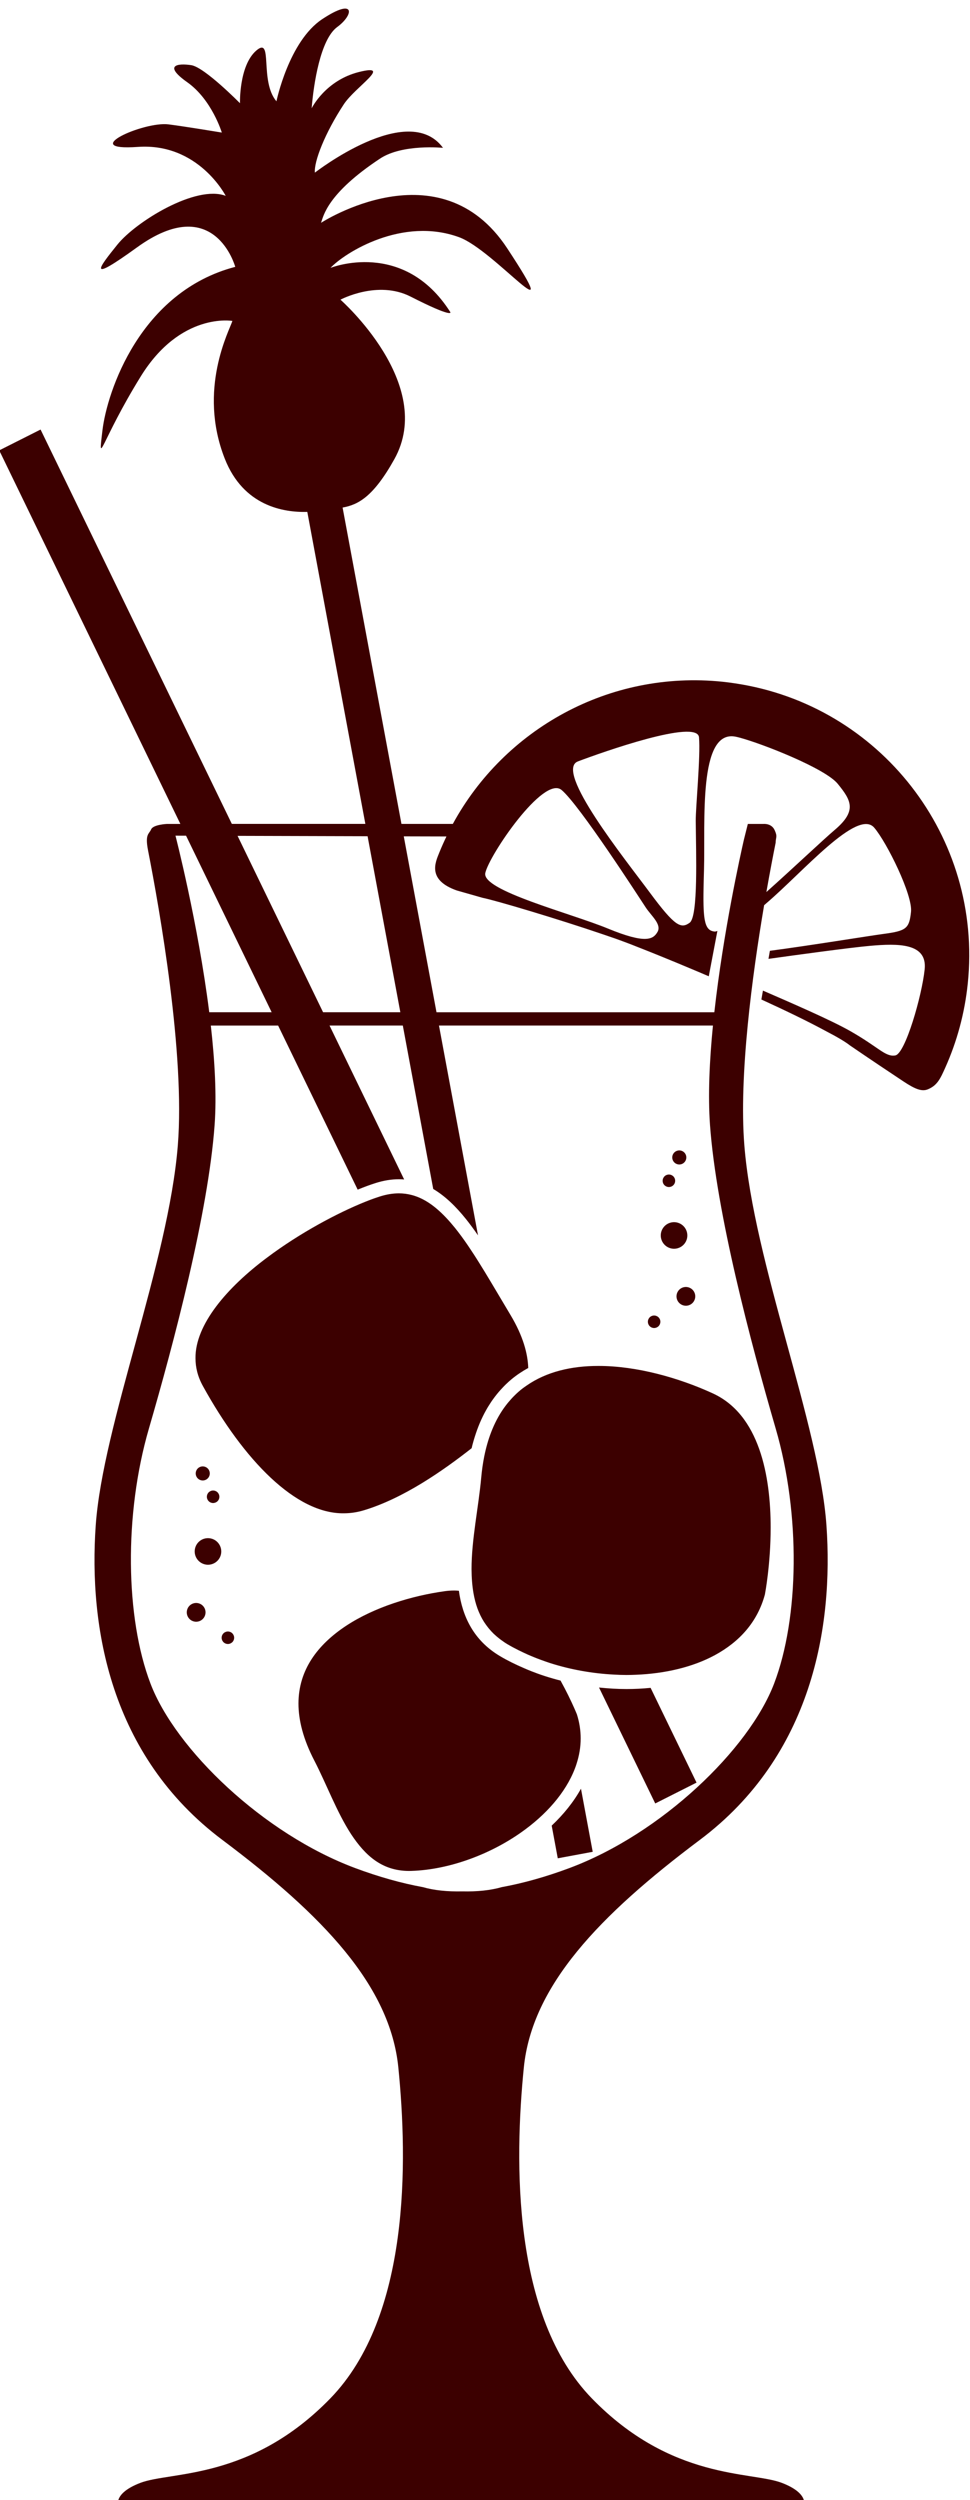 <?xml version="1.0" encoding="utf-8"?>
<!-- Generator: Adobe Illustrator 18.0.0, SVG Export Plug-In . SVG Version: 6.00 Build 0)  -->
<!DOCTYPE svg PUBLIC "-//W3C//DTD SVG 1.1//EN" "http://www.w3.org/Graphics/SVG/1.1/DTD/svg11.dtd">
<svg version="1.1" id="Layer_1" xmlns="http://www.w3.org/2000/svg" xmlns:xlink="http://www.w3.org/1999/xlink" x="0px" y="0px"
	 viewBox="0 0 71.7 184.77" enable-background="new 0 0 71.7 184.77" xml:space="preserve">
<path fill="#3C0000" d="M38.93,102.394c-0.152,0.105-0.304,0.211-0.447,0.329c-0.106,0.088-0.21,0.18-0.312,0.275
	c-0.029,0.026-0.056,0.055-0.084,0.082c-0.074,0.072-0.148,0.145-0.22,0.222c-0.028,0.03-0.056,0.062-0.083,0.091
	c-0.074,0.081-0.146,0.165-0.218,0.251c-0.021,0.025-0.042,0.051-0.063,0.077c-0.084,0.105-0.167,0.214-0.247,0.326
	c-0.006,0.009-0.011,0.016-0.017,0.023c-0.366,0.52-0.684,1.117-0.945,1.802c0,0.002-0.001,0.002-0.001,0.003
	c-0.2,0.525-0.367,1.103-0.495,1.737l0,0c-0.001,0.003-0.001,0.006-0.002,0.008c-0.098,0.491-0.175,1.015-0.225,1.576
	c-0.194,2.157-0.719,4.586-0.716,6.767c0.004,0.63,0.047,1.229,0.147,1.794c0,0.001,0,0.001,0,0.002
	c0.034,0.19,0.074,0.378,0.122,0.562c0,0.002,0.001,0.004,0.001,0.006c0.047,0.183,0.102,0.36,0.165,0.534
	c0.002,0.006,0.005,0.011,0.006,0.017c0.059,0.16,0.125,0.315,0.198,0.468c0.009,0.019,0.017,0.037,0.026,0.056
	c0.077,0.157,0.162,0.311,0.256,0.459c0.006,0.01,0.014,0.02,0.02,0.029c0.086,0.133,0.18,0.261,0.28,0.387
	c0.021,0.027,0.043,0.056,0.066,0.083c0.111,0.133,0.228,0.262,0.357,0.387c0.009,0.009,0.021,0.018,0.03,0.026
	c0.119,0.112,0.248,0.221,0.382,0.326c0.038,0.029,0.075,0.058,0.113,0.086c0.15,0.111,0.307,0.221,0.478,0.323
	c0.267,0.158,0.545,0.307,0.829,0.448c0.122,0.061,0.247,0.12,0.372,0.179c0.102,0.048,0.203,0.096,0.307,0.142
	c0.004,0.001,0.009,0.003,0.013,0.005c0.073,0.032,0.146,0.063,0.22,0.094c0.158,0.067,0.318,0.133,0.48,0.195
	c0.203,0.078,0.408,0.152,0.615,0.224c0.108,0.037,0.215,0.076,0.325,0.111c0.001,0,0.003,0.001,0.004,0.001l0,0
	c1.504,0.48,3.118,0.769,4.723,0.85c0.309,0.018,0.618,0.029,0.925,0.029c0.233,0,0.465-0.007,0.695-0.017
	c2.144-0.085,4.189-0.56,5.834-1.451c1.818-0.989,3.146-2.448,3.695-4.481c0.016-0.091,0.113-0.609,0.21-1.422
	c0.108-0.898,0.216-2.145,0.216-3.525c0.001-1.868-0.201-3.984-0.847-5.804c-0.649-1.824-1.711-3.325-3.443-4.118
	c-2.523-1.154-5.616-2.024-8.442-2.022C42.239,100.943,40.396,101.376,38.93,102.394z M40.78,134.918l0.449,2.416l2.583-0.48
	l-0.868-4.665C42.396,133.177,41.653,134.093,40.78,134.918z M42.608,130.38c0.205-0.625,0.316-1.264,0.314-1.907
	c0-0.583-0.088-1.176-0.278-1.776c-0.045-0.11-0.263-0.646-0.648-1.423c-0.15-0.304-0.328-0.646-0.526-1.007v-0.001
	c-0.01-0.018-0.019-0.035-0.029-0.054l0,0c-0.002-0.004-0.003-0.007-0.005-0.011c-0.388-0.099-0.771-0.209-1.147-0.33
	c-0.025-0.009-0.05-0.017-0.075-0.024c-0.317-0.104-0.627-0.219-0.934-0.338c-0.192-0.076-0.38-0.156-0.569-0.238
	c-0.604-0.261-1.189-0.545-1.738-0.871c-1.959-1.156-2.792-2.93-3.054-4.839c-0.105-0.007-0.209-0.017-0.316-0.017
	c-0.013,0-0.025,0-0.038,0c-0.224,0-0.451,0.016-0.68,0.048c-2.458,0.34-5.216,1.183-7.311,2.565
	c-2.101,1.394-3.508,3.254-3.512,5.737c0,1.227,0.346,2.63,1.179,4.232c0.892,1.727,1.66,3.813,2.714,5.429
	c1.07,1.619,2.312,2.706,4.273,2.714c0.05,0,0.103-0.001,0.16-0.003h0c2.84-0.083,6.022-1.264,8.452-3.077
	c1.807-1.343,3.18-3.016,3.768-4.805C42.606,130.384,42.607,130.382,42.608,130.38z M46.315,124.825
	c-0.677,0-1.358-0.042-2.037-0.113l4.155,8.569l3.053-1.541l-3.395-7.003C47.506,124.794,46.913,124.825,46.315,124.825z
	 M14.691,118.49c-0.368-0.105-0.752,0.107-0.858,0.475c-0.106,0.369,0.106,0.753,0.475,0.859c0.368,0.105,0.753-0.107,0.858-0.476
	C15.272,118.98,15.059,118.596,14.691,118.49z M15.309,110.487c-0.071,0.246,0.071,0.502,0.316,0.573
	c0.246,0.07,0.502-0.071,0.573-0.317c0.071-0.245-0.071-0.501-0.317-0.572C15.635,110.1,15.38,110.242,15.309,110.487z
	 M15.13,108.391c-0.276-0.079-0.564,0.08-0.643,0.356c-0.08,0.276,0.08,0.565,0.356,0.644c0.276,0.079,0.564-0.08,0.644-0.356
	C15.566,108.759,15.406,108.47,15.13,108.391z M15.645,113.712c-0.522-0.15-1.066,0.15-1.216,0.672
	c-0.15,0.521,0.151,1.065,0.673,1.217c0.521,0.149,1.066-0.151,1.216-0.673C16.467,114.407,16.166,113.863,15.645,113.712z
	 M16.974,120.59c-0.246-0.07-0.502,0.071-0.573,0.316c-0.07,0.246,0.071,0.502,0.317,0.572c0.246,0.071,0.501-0.071,0.572-0.316
	C17.361,120.916,17.219,120.661,16.974,120.59z M50.096,92.248c0.521-0.15,0.823-0.694,0.672-1.216
	c-0.15-0.521-0.694-0.823-1.215-0.673c-0.522,0.15-0.823,0.694-0.673,1.216C49.03,92.097,49.574,92.398,50.096,92.248z
	 M48.479,98.126c0.246-0.07,0.387-0.326,0.317-0.572c-0.071-0.245-0.327-0.387-0.573-0.316c-0.245,0.07-0.387,0.326-0.315,0.572
	C47.978,98.055,48.234,98.198,48.479,98.126z M49.572,87.707c0.245-0.07,0.388-0.327,0.316-0.573
	c-0.07-0.245-0.326-0.386-0.572-0.315c-0.246,0.07-0.388,0.326-0.317,0.572C49.07,87.637,49.326,87.778,49.572,87.707z
	 M50.507,95.137c-0.368,0.106-0.581,0.49-0.475,0.859c0.106,0.367,0.49,0.58,0.858,0.475c0.368-0.106,0.581-0.49,0.475-0.859
	C51.259,95.245,50.875,95.032,50.507,95.137z M50.355,86.039c0.275-0.079,0.436-0.368,0.356-0.645
	c-0.08-0.275-0.368-0.435-0.643-0.355c-0.276,0.079-0.436,0.368-0.357,0.643C49.791,85.958,50.078,86.118,50.355,86.039z
	 M54.355,50.505c-0.311-0.048-0.625-0.089-0.941-0.122c-8.407-0.869-16.141,3.52-19.942,10.507h-3.797l-4.351-23.38
	c1.144-0.206,2.268-0.782,3.824-3.572c3.102-5.561-3.983-11.791-3.983-11.791s2.746-1.47,5.182-0.229
	c3.167,1.613,2.945,1.158,2.945,1.158c-3.454-5.45-8.864-3.278-8.864-3.278c1.082-1.142,5.322-3.803,9.515-2.264
	c2.624,0.963,8.082,7.709,3.549,0.817c-4.993-7.594-13.762-1.884-13.762-1.884c0.175-0.477,0.425-2.143,4.365-4.748
	c1.658-1.097,4.65-0.793,4.65-0.793c-2.59-3.529-9.47,1.833-9.47,1.833c-0.076-0.817,0.744-2.931,2.14-5.053
	c0.852-1.294,3.652-3.011,1.139-2.39c-2.513,0.62-3.517,2.689-3.517,2.689c0.142-1.784,0.641-5.093,1.89-6.009
	c1.249-0.916,1.357-2.216-1.11-0.581c-2.468,1.635-3.383,6.072-3.383,6.072c-1.279-1.507-0.215-4.858-1.495-3.746
	c-1.279,1.113-1.2,3.889-1.2,3.889s-2.616-2.662-3.599-2.814c-0.985-0.15-2.112-0.022-0.295,1.265
	c1.817,1.286,2.551,3.716,2.551,3.716s-2.686-0.446-3.936-0.605c-1.851-0.236-6.752,1.983-2.272,1.665
	c4.483-0.317,6.496,3.618,6.496,3.618c-2.188-0.839-6.638,1.901-8.009,3.604c-1.37,1.703-2.321,2.933,1.45,0.205
	c5.737-4.15,7.264,1.437,7.264,1.437c-7.032,1.84-9.478,9.221-9.817,12.09c-0.341,2.869-0.126,0.802,2.826-3.983
	c2.952-4.785,6.78-4.111,6.78-4.111c-0.204,0.674-2.589,5.042-0.56,10.189c1.377,3.493,4.336,3.976,6.097,3.925l4.291,23.057h-9.869
	L2.999,31.744l-3.055,1.54l13.388,27.607h-0.991c0,0-1.018,0.044-1.17,0.402c-0.153,0.358-0.467,0.33-0.226,1.563
	c0.856,4.369,2.74,15.031,2.199,21.792c-0.693,8.67-5.549,20.636-6.069,28.093c-0.521,7.456,1.04,16.994,9.364,23.236
	c7.436,5.577,12.401,10.772,13.006,16.821c0.693,6.937,0.867,18.382-5.029,24.451c-5.896,6.069-11.792,5.376-14.046,6.243
	c-2.254,0.866-1.561,1.907-1.561,1.907h50.547c0,0,0.694-1.041-1.561-1.907c-2.254-0.867-8.15-0.174-14.046-6.243
	c-5.896-6.069-5.723-17.515-5.029-24.451c0.605-6.049,5.57-11.244,13.006-16.821c8.324-6.242,9.884-15.78,9.364-23.236
	c-0.52-7.457-5.376-19.423-6.069-28.093c-0.413-5.155,0.585-12.578,1.461-17.75c0.061-0.053,0.118-0.104,0.183-0.16
	c2.687-2.295,6.722-7.016,7.956-5.569c0.937,1.097,2.847,4.973,2.719,6.211c-0.128,1.238-0.345,1.415-2.015,1.637
	c-1.126,0.15-5.48,0.864-8.417,1.25l-0.104,0.596c2.035-0.285,6.003-0.829,7.507-0.963c2.062-0.182,4.241-0.22,4.038,1.736
	c-0.202,1.956-1.436,6.243-2.173,6.364c-0.737,0.122-1.192-0.583-3.308-1.79c-1.441-0.823-4.422-2.109-6.474-3.002l-0.115,0.658
	c1.776,0.812,3.458,1.623,4.777,2.34c0.773,0.401,1.412,0.77,1.768,1.053c1.454,0.995,2.871,1.942,3.975,2.674
	c0.862,0.571,1.35,0.746,1.777,0.574c0.712-0.286,0.941-0.814,1.293-1.597c0.862-1.923,1.438-4.014,1.666-6.226
	C72.657,61.839,65.029,52.107,54.355,50.505z M42.721,56.269c1.783-0.673,8.83-3.173,8.948-1.777c0.12,1.397-0.25,5.185-0.242,6.17
	c0.019,2.373,0.192,7.07-0.449,7.531c-0.641,0.461-1.084,0.284-2.934-2.214C46.194,63.481,40.939,56.941,42.721,56.269z
	 M35.871,64.523c0.266-1.29,4.31-7.265,5.643-6.138c1.334,1.126,5.707,7.905,6.22,8.683c0.408,0.619,1.189,1.243,0.868,1.803
	c-0.321,0.56-0.883,0.897-3.664-0.248C42.156,67.479,35.606,65.813,35.871,64.523z M27.171,61.8l2.421,13.007h-5.711L17.56,61.772
	L27.171,61.8z M12.971,61.758l0.782,0.002l6.327,13.047h-4.613C14.635,68.199,12.971,61.758,12.971,61.758z M57.337,105.574
	c1.85,6.358,1.734,13.988-0.116,18.844c-1.85,4.855-8.324,11.099-15.144,13.642c-1.728,0.645-3.417,1.117-4.986,1.403
	c-0.829,0.239-1.818,0.341-2.919,0.315c-1.102,0.025-2.091-0.076-2.92-0.315c-1.569-0.286-3.258-0.759-4.985-1.403
	c-6.821-2.543-13.294-8.786-15.144-13.642c-1.85-4.855-1.966-12.485-0.116-18.844c1.85-6.358,4.387-15.96,4.856-22.429
	c0.158-2.175,0.013-4.754-0.279-7.354h4.974l5.88,12.127c0.482-0.197,0.924-0.36,1.315-0.484c0.601-0.192,1.18-0.285,1.734-0.285
	c0.13,0,0.259,0.006,0.387,0.017L24.358,75.79h5.417l2.248,12.078c0.879,0.521,1.671,1.291,2.412,2.214
	c0.303,0.377,0.602,0.787,0.899,1.216L32.448,75.79h20.251c-0.255,2.595-0.375,5.174-0.217,7.354
	C52.95,89.614,55.487,99.215,57.337,105.574z M61.705,61.329c-0.876,0.744-3.061,2.815-5.056,4.596
	c0.264-1.5,0.507-2.758,0.684-3.641c0.007-0.427,0.158-0.438-0.079-0.947c-0.237-0.509-0.822-0.445-0.822-0.445h-1.154l-0.295,1.18
	c-0.248,1.087-1.524,6.831-2.181,12.737H32.265l-2.419-13L33,61.817c-0.188,0.393-0.367,0.791-0.531,1.197
	c-0.288,0.719-0.911,2.018,1.298,2.795c0.57,0.161,1.219,0.346,1.916,0.545c0.907,0.175,5.525,1.548,8.884,2.695
	c0.613,0.206,1.161,0.397,1.617,0.571c0.013,0.005,0.027,0.01,0.04,0.014c0.311,0.116,0.592,0.225,0.841,0.326
	c0.158,0.062,0.325,0.128,0.496,0.195c0.106,0.042,0.218,0.087,0.33,0.131c0.066,0.026,0.13,0.052,0.198,0.079
	c0.129,0.051,0.263,0.105,0.396,0.16c0.053,0.021,0.106,0.043,0.159,0.064c0.145,0.059,0.293,0.119,0.443,0.18
	c0.046,0.019,0.092,0.038,0.139,0.057c0.158,0.064,0.319,0.131,0.482,0.198c0.037,0.015,0.075,0.03,0.111,0.045
	c0.176,0.073,0.353,0.146,0.533,0.221c0.014,0.005,0.027,0.011,0.04,0.017c0.405,0.168,0.821,0.343,1.245,0.522v0
	c0.249,0.105,0.501,0.213,0.754,0.321l0.637-3.354c-0.086,0.036-0.156,0.054-0.206,0.049c-0.155-0.016-0.282-0.06-0.387-0.143
	c-0.016-0.013-0.03-0.028-0.045-0.043c-0.016-0.015-0.031-0.03-0.046-0.047c-0.015-0.018-0.028-0.037-0.042-0.056
	c-0.013-0.019-0.025-0.039-0.037-0.059c-0.013-0.022-0.025-0.045-0.036-0.068c-0.011-0.023-0.021-0.048-0.031-0.074
	c-0.011-0.026-0.021-0.052-0.031-0.081c-0.01-0.03-0.019-0.064-0.028-0.098c-0.014-0.051-0.026-0.106-0.038-0.165
	c-0.007-0.039-0.015-0.076-0.022-0.118c-0.006-0.04-0.011-0.082-0.017-0.124c-0.005-0.041-0.01-0.082-0.015-0.125
	c-0.004-0.045-0.009-0.093-0.013-0.142c-0.003-0.046-0.007-0.095-0.011-0.144c-0.003-0.051-0.006-0.102-0.008-0.156
	c-0.003-0.057-0.004-0.117-0.007-0.177c-0.001-0.053-0.003-0.104-0.005-0.161c-0.003-0.111-0.004-0.229-0.005-0.352
	c0-0.061,0-0.127,0-0.191c0-0.077,0-0.153,0.001-0.235c0-0.071,0.002-0.145,0.003-0.219c0.001-0.084,0.002-0.169,0.004-0.257
	c0.001-0.076,0.002-0.152,0.004-0.232c0.002-0.102,0.004-0.208,0.007-0.315c0.002-0.07,0.003-0.138,0.005-0.211
	c0.005-0.183,0.01-0.37,0.016-0.568c0.103-3.548-0.441-10.392,2.336-9.841c0.085,0.017,0.188,0.042,0.306,0.073
	c1.667,0.445,6.314,2.267,7.242,3.409C62.919,59.148,63.365,59.919,61.705,61.329z M26.898,111.614
	c2.939-0.889,5.837-2.919,7.963-4.586c0.089-0.383,0.197-0.742,0.314-1.092c0.12-0.358,0.254-0.7,0.402-1.024
	c0.005-0.011,0.01-0.022,0.016-0.033c0.065-0.142,0.132-0.279,0.202-0.414c0.02-0.037,0.04-0.074,0.06-0.111
	c0.061-0.112,0.122-0.223,0.186-0.331c0.024-0.04,0.049-0.08,0.074-0.12c0.059-0.096,0.12-0.19,0.181-0.283h0
	c0.035-0.052,0.069-0.103,0.105-0.153c0.05-0.071,0.102-0.142,0.154-0.211c0.056-0.073,0.112-0.146,0.169-0.217
	c0.042-0.052,0.083-0.103,0.126-0.152c0.044-0.052,0.088-0.104,0.134-0.153c0.062-0.069,0.127-0.138,0.19-0.205
	c0.07-0.072,0.139-0.146,0.21-0.214c0.142-0.137,0.287-0.27,0.437-0.394c0.386-0.317,0.797-0.589,1.226-0.824
	c-0.037-1.058-0.376-2.352-1.308-3.909c-0.67-1.119-1.296-2.191-1.901-3.185l0,0c-0.002-0.004-0.005-0.008-0.007-0.011
	c-0.135-0.222-0.268-0.438-0.401-0.649c-0.067-0.108-0.135-0.217-0.202-0.322c-0.065-0.102-0.13-0.203-0.194-0.303
	c-0.121-0.187-0.242-0.369-0.362-0.547c-0.041-0.062-0.082-0.122-0.123-0.182c-0.136-0.198-0.271-0.391-0.407-0.576
	c-0.022-0.03-0.044-0.061-0.067-0.091c-0.15-0.203-0.3-0.399-0.45-0.585c-0.102-0.126-0.204-0.246-0.304-0.363
	c-0.023-0.026-0.045-0.052-0.068-0.077c-0.088-0.102-0.177-0.198-0.266-0.293c-0.012-0.013-0.025-0.027-0.038-0.04
	c-0.814-0.855-1.63-1.419-2.519-1.651c0,0-0.001,0-0.002,0c-0.148-0.038-0.297-0.068-0.45-0.089
	c-0.012-0.001-0.024-0.002-0.036-0.004c-0.15-0.019-0.301-0.029-0.456-0.029c-0.438,0-0.908,0.073-1.419,0.236
	c-0.104,0.033-0.215,0.07-0.329,0.11c-0.04,0.014-0.081,0.028-0.122,0.043c-0.075,0.026-0.153,0.056-0.232,0.085
	c-0.051,0.019-0.102,0.038-0.155,0.059c-0.082,0.031-0.168,0.065-0.253,0.1c-1.975,0.793-4.788,2.275-7.233,4.114
	c-2.962,2.208-5.323,4.96-5.293,7.438c0.001,0.689,0.167,1.369,0.551,2.062c3.027,5.487,6.872,9.445,10.415,9.399
	C25.908,111.836,26.401,111.764,26.898,111.614z"/>
<g>
</g>
<g>
</g>
<g>
</g>
<g>
</g>
<g>
</g>
<g>
</g>
<g>
</g>
<g>
</g>
<g>
</g>
<g>
</g>
<g>
</g>
<g>
</g>
<g>
</g>
<g>
</g>
<g>
</g>
</svg>
